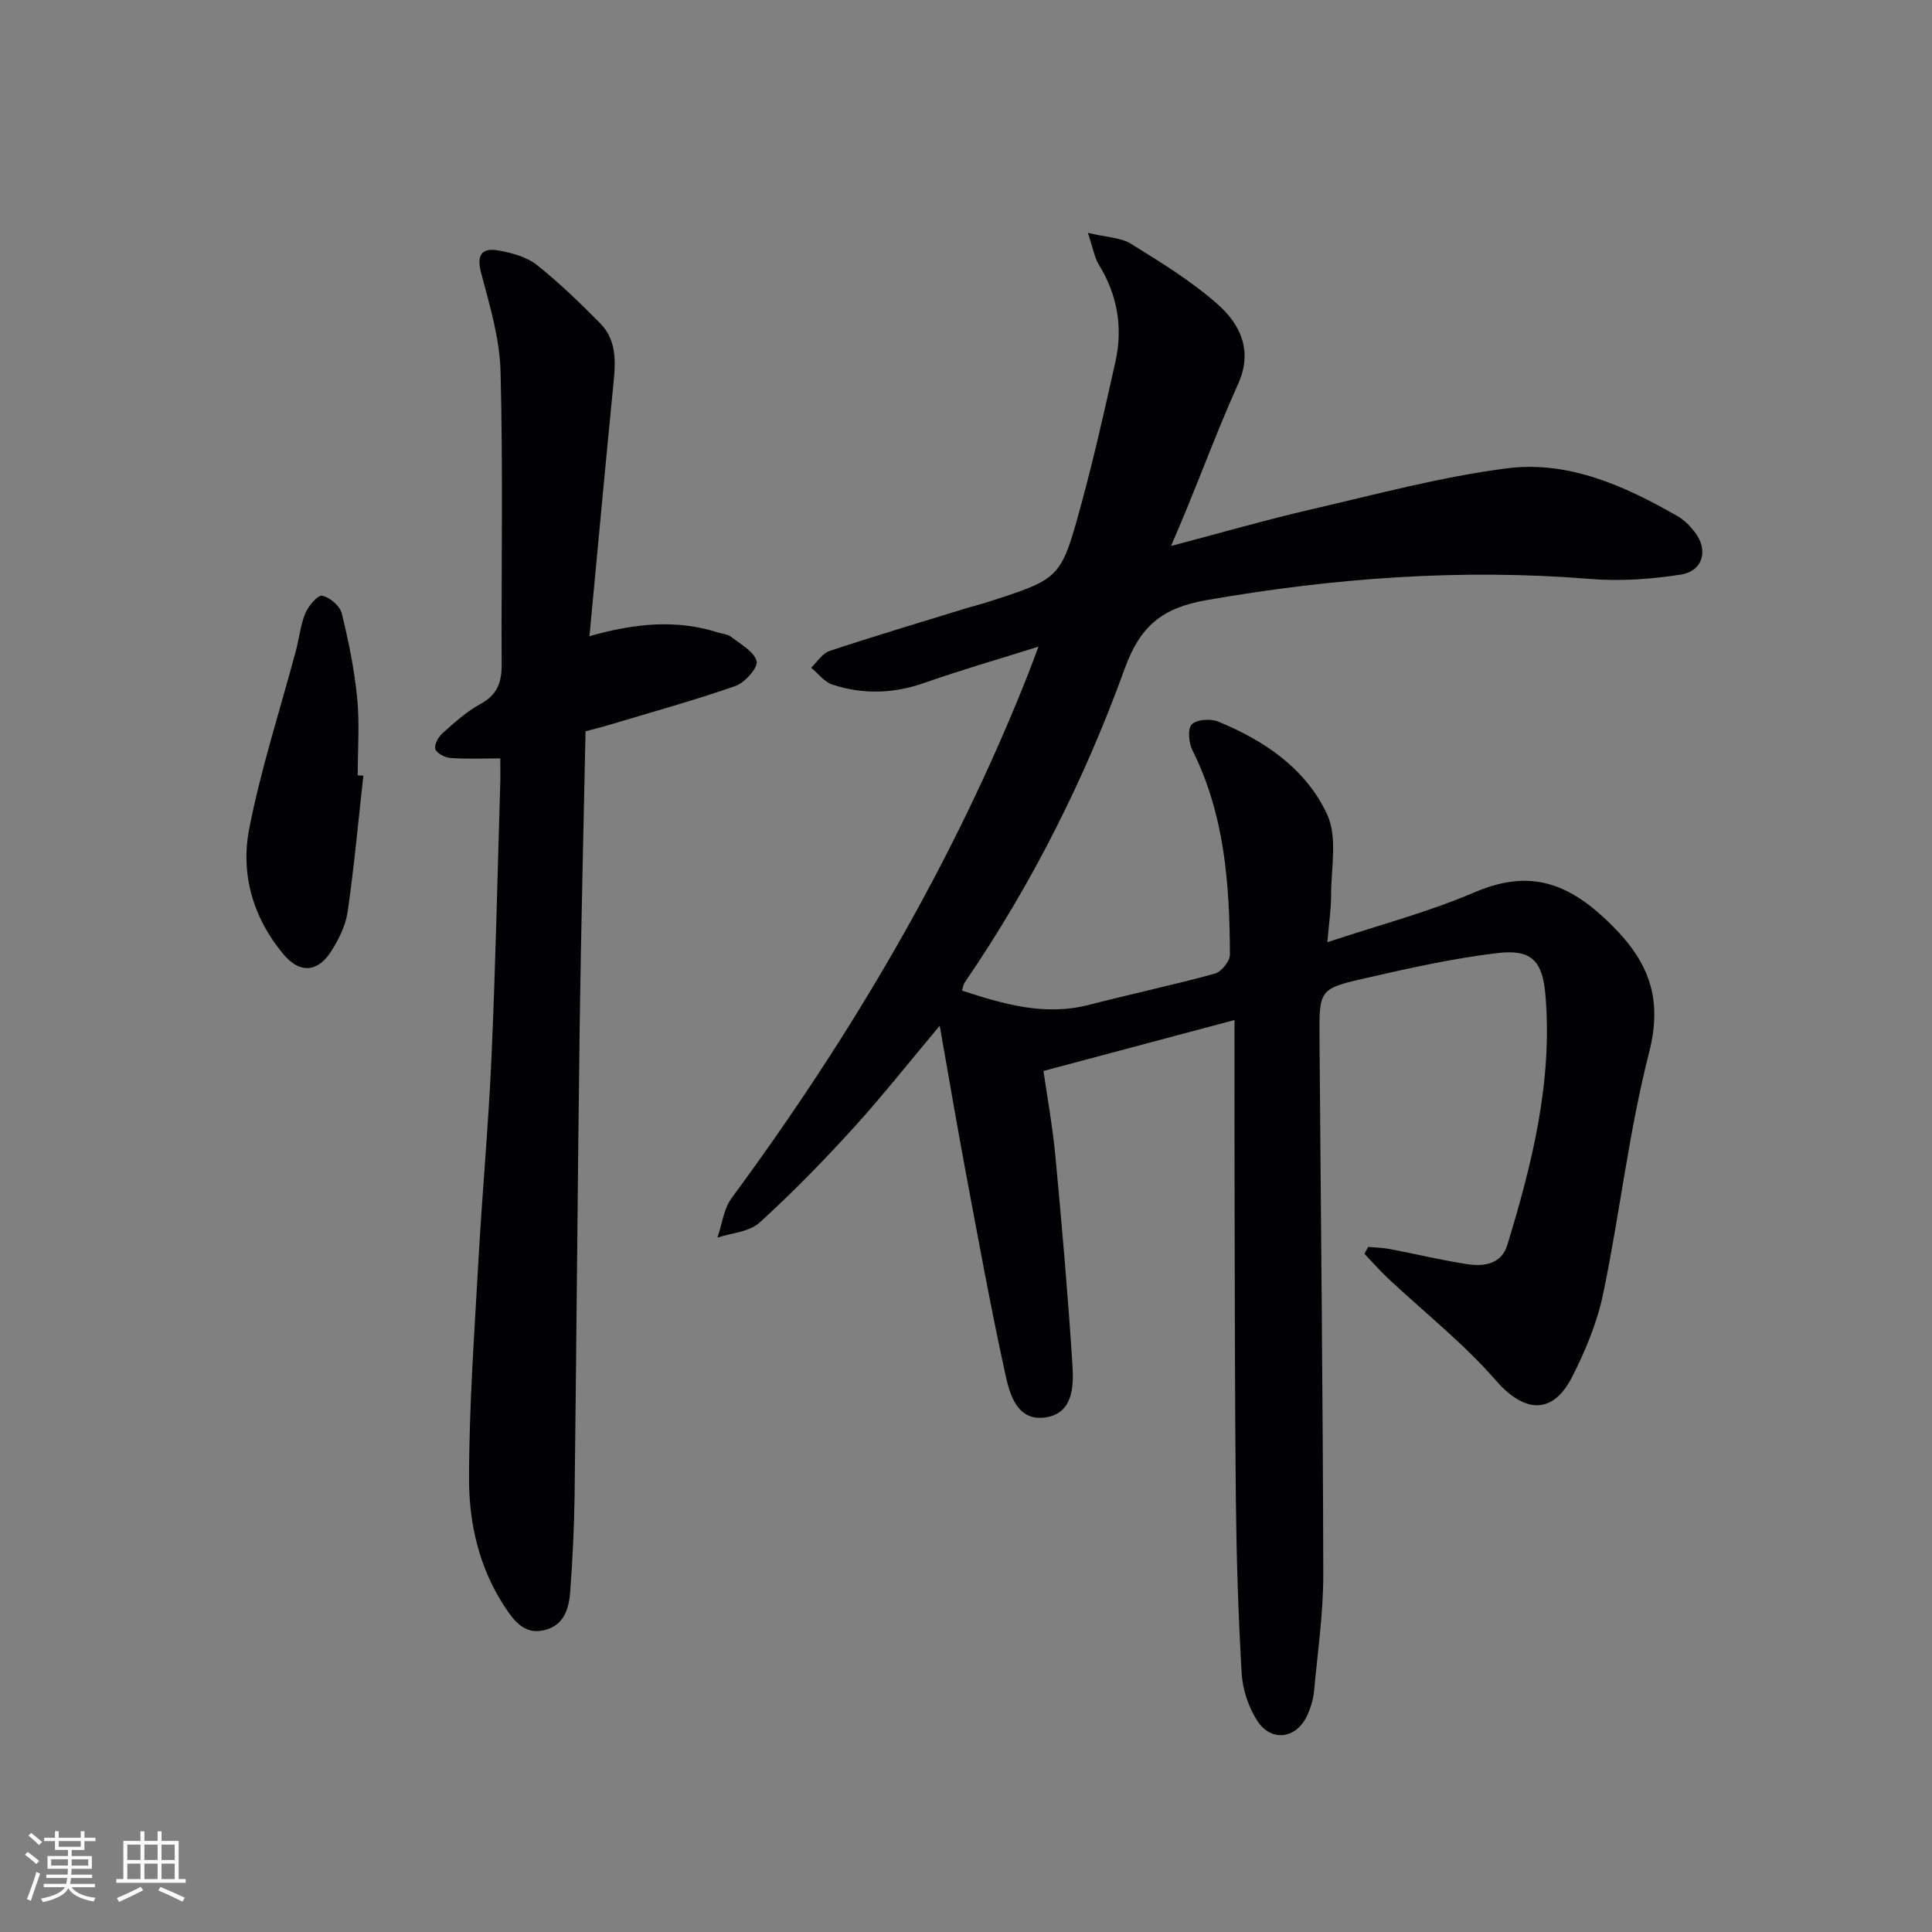 <svg enable-background="new 0 0 400 400" viewBox="0 0 400 400" xmlns="http://www.w3.org/2000/svg"><rect x="0" y="0" width="400" height="400" fill="#808080" stroke="none"/><g fill="#010104"><path d="m255.59 211.19c-13.68 3.65-26.12 6.96-39.55 10.54.74 5.16 1.88 11.43 2.48 17.75 1.35 14.37 2.6 28.76 3.52 43.17.28 4.41.14 9.97-5.59 10.81-5.8.85-7.37-4.65-8.28-8.81-3.05-13.93-5.6-27.97-8.23-41.99-1.82-9.7-3.46-19.44-5.38-30.29-6.48 7.71-12 14.72-18 21.31-6.16 6.76-12.57 13.34-19.34 19.48-2.1 1.9-5.74 2.1-8.68 3.08.95-2.76 1.29-5.97 2.95-8.21 24.88-33.74 46-69.58 61.44-108.64.6-1.52 1.16-3.07 2.07-5.51-8.35 2.63-16.07 4.85-23.64 7.51-6.39 2.25-12.71 2.42-19.04.34-1.66-.55-2.93-2.29-4.38-3.49 1.26-1.19 2.33-2.98 3.82-3.47 9.28-3.08 18.65-5.87 28-8.75 1.59-.49 3.2-.88 4.78-1.39 14.92-4.82 15.09-4.78 19.19-19.74 2.71-9.9 4.96-19.94 7.2-29.97 1.59-7.11.43-13.85-3.43-20.13-.9-1.46-1.17-3.3-2.27-6.58 3.89.93 6.8.95 8.92 2.26 6.2 3.85 12.53 7.72 17.96 12.53 4.69 4.15 7.33 9.63 4.23 16.5-3.82 8.48-7.1 17.2-10.62 25.81-.92 2.26-1.9 4.5-3.27 7.73 10.37-2.73 19.68-5.42 29.11-7.6 13.4-3.1 26.77-6.71 40.36-8.47 12.75-1.66 24.42 3.6 35.38 9.88 1.4.8 2.64 2.08 3.63 3.37 2.81 3.66 1.67 8.01-2.93 8.74-6.18.97-12.6 1.41-18.82.9-26.71-2.17-53.07-.2-79.45 4.4-9.14 1.59-13.69 5.41-16.84 14.1-8.33 23.02-19.32 44.85-33.2 65.12-.25.37-.29.88-.52 1.61 8.66 2.82 17.14 5.32 26.31 2.95 8.67-2.24 17.44-4.1 26.07-6.47 1.34-.37 3.1-2.59 3.09-3.95-.06-14.52-1.07-28.9-7.75-42.27-.77-1.53-1.04-4.47-.15-5.37 1.04-1.04 3.9-1.23 5.47-.58 9.62 3.92 18.24 9.82 22.59 19.29 2.15 4.68.78 11.03.79 16.63 0 2.95-.45 5.9-.78 9.76 10.66-3.55 20.84-6.21 30.41-10.31 10.63-4.56 18.48-2.55 26.95 5.31 8.68 8.07 12.35 15.75 9.25 27.87-4.19 16.35-6.05 33.3-9.49 49.86-1.23 5.94-3.66 11.77-6.41 17.21-4.08 8.06-9.98 7.48-15.84.76-6.7-7.7-14.86-14.12-22.34-21.15-1.7-1.6-3.24-3.36-4.85-5.05.26-.47.51-.94.77-1.42 1.48.14 2.99.16 4.45.43 5.38 1.03 10.72 2.33 16.14 3.15 3.42.52 7.02-.04 8.22-3.96 5.15-16.88 9.42-33.95 7.89-51.82-.61-7.13-2.95-9.47-9.97-8.63-9.19 1.09-18.29 3.14-27.33 5.2-9.54 2.17-9.55 2.39-9.47 12.44.27 36.97.71 73.94.78 110.92.02 8.11-1.17 16.23-1.92 24.33-.15 1.62-.67 3.28-1.33 4.78-2.24 5.06-7.57 5.81-10.51 1.13-1.78-2.82-2.95-6.43-3.14-9.76-.7-11.95-1.07-23.94-1.2-35.91-.23-22.49-.21-44.98-.27-67.48-.03-10.29-.01-20.59-.01-31.79z"/><path d="m122.04 131.72c9.51-2.72 18-3.48 26.52-.8.95.3 2.08.36 2.81.93 1.97 1.54 4.77 3.04 5.28 5.05.33 1.31-2.43 4.44-4.37 5.12-8.58 3-17.37 5.42-26.09 8.04-1.56.47-3.15.86-4.96 1.35-.41 20.5-.94 40.78-1.21 61.06-.43 32.46-.66 64.92-1.06 97.38-.08 6.48-.42 12.95-.88 19.41-.25 3.54-1.1 7.1-5.21 8.2-4.22 1.13-6.42-1.83-8.36-4.77-5.29-8.02-7.41-17.23-7.4-26.5.01-15.1 1.11-30.21 1.95-45.3.79-14.1 2.09-28.17 2.71-42.27.83-18.77 1.23-37.56 1.8-56.35.05-1.63.01-3.26.01-5.25-3.77 0-7.06.16-10.32-.09-1.14-.09-2.82-.94-3.13-1.84-.29-.84.61-2.51 1.47-3.27 2.48-2.2 4.99-4.51 7.88-6.07 3.44-1.86 4.39-4.44 4.38-8.07-.09-20.28.3-40.58-.23-60.85-.18-6.83-2.27-13.68-4.03-20.38-1.04-3.94.37-5.2 3.75-4.57 2.71.5 5.69 1.31 7.78 2.96 4.66 3.7 8.97 7.88 13.16 12.12 3.17 3.22 3.21 7.41 2.79 11.7-1.71 17.33-3.3 34.66-5.04 53.06z"/><path d="m75.23 160.6c-1.05 9.39-1.9 18.8-3.25 28.14-.41 2.85-1.83 5.73-3.41 8.21-2.76 4.34-6.45 4.67-9.8.72-6.35-7.51-9.01-16.65-7.18-26.04 2.43-12.49 6.41-24.68 9.7-37.01.68-2.56.93-5.29 1.95-7.7.63-1.51 2.57-3.78 3.48-3.58 1.58.34 3.65 2.1 4.03 3.63 1.43 5.78 2.62 11.67 3.2 17.58.52 5.28.11 10.65.11 15.97.38.02.77.05 1.17.08z"/></g><path d="m5.17 384 .55-.58c.85.61 1.65 1.24 2.4 1.87l-.59.64c-.83-.73-1.62-1.38-2.36-1.93m1.22 9.53-.82-.34c.71-1.76 1.37-3.64 1.98-5.63.24.13.5.25.76.36-.6 1.67-1.24 3.54-1.92 5.61m-.5-13.5.57-.54c.56.44 1.31 1.06 2.26 1.87l-.64.64c-.68-.66-1.41-1.32-2.19-1.97m3.25.46h2.24v-1.36h.77v1.36h4.57v-1.36h.76v1.36h2.28v.69h-2.28v1.84h-2.64v1.26h4.18v2.64h-4.21c0 .45-.02.86-.05 1.21h4.32v.69h-4.38c-.04.34-.1.75-.19 1.22h5.15v.69h-4.82c.87 1.19 2.51 1.92 4.93 2.19-.17.31-.3.57-.37.76-2.77-.49-4.52-1.41-5.26-2.76-.56 1.26-2.3 2.23-5.24 2.9-.12-.25-.26-.48-.43-.72 2.73-.55 4.38-1.34 4.96-2.38h-4.38v-.69h4.65c.1-.38.17-.79.21-1.22h-4.32v-.69h4.4c.03-.34.05-.75.05-1.21h-4.2v-2.64h4.23v-1.26h-2.69v-1.84h-2.24zm1.46 4.46v1.29h3.45c.01-.4.02-.57.01-.53v-.32-.45h-3.46zm1.55-2.59h4.57v-1.19h-4.57zm6.11 2.59h-3.42v.77c-.01.19-.01.37-.02.53h3.44z" fill="#fcfbfa"/><path d="m32.63 379.16h.82v1.98h3.54v7.89h1.46v.78h-14.37v-.78h1.46v-7.89h3.54v-1.98h.82v1.98h2.73zm-3.49 11.48.5.73c-1.61.82-3.28 1.63-5 2.41-.13-.27-.28-.55-.44-.82 1.75-.72 3.4-1.49 4.94-2.32m-2.78-5.55h2.73v-3.18h-2.73zm0 3.95h2.73v-3.2h-2.73zm3.54-3.95h2.73v-3.18h-2.73zm0 3.95h2.73v-3.2h-2.73zm7.89 4.68c-1.84-.92-3.51-1.7-5.02-2.32l.45-.73c1.89.8 3.57 1.55 5.04 2.23zm-1.62-11.81h-2.73v3.18h2.73zm-2.73 7.13h2.73v-3.2h-2.73z" fill="#fcfbfa"/></svg>